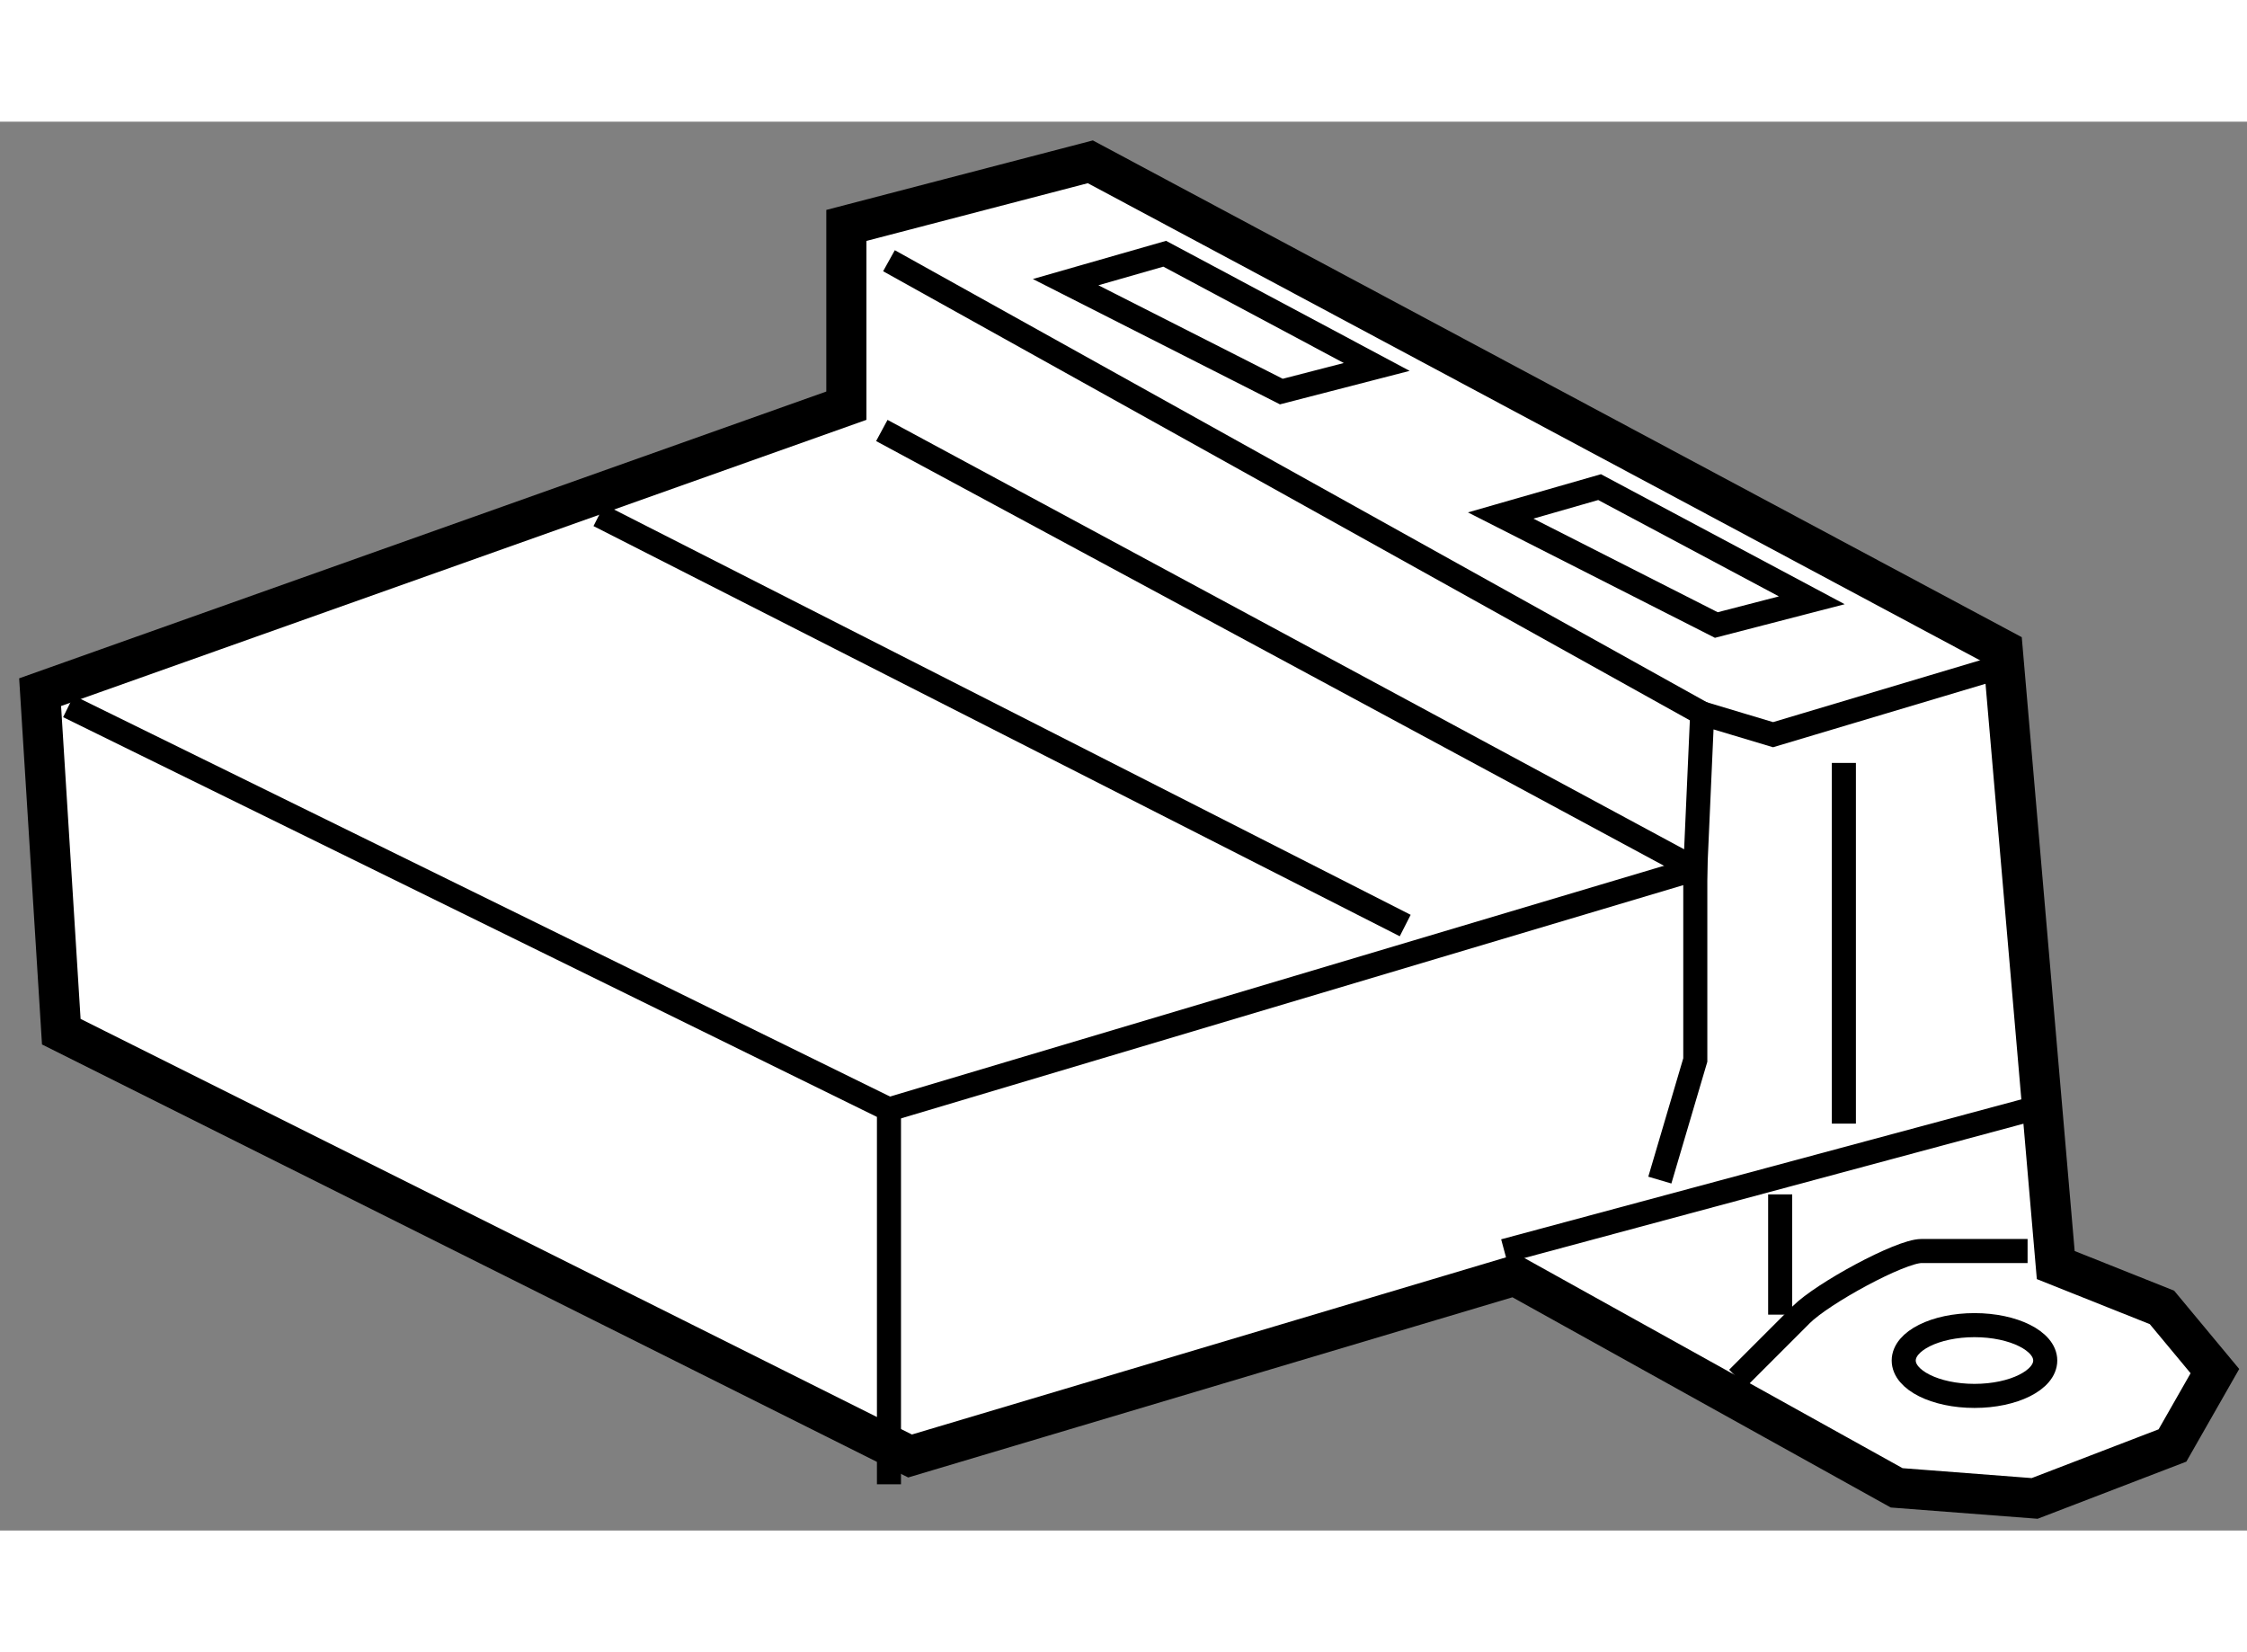 <?xml version="1.0" encoding="utf-8"?>
<!-- Generator: Adobe Illustrator 15.1.0, SVG Export Plug-In . SVG Version: 6.00 Build 0)  -->
<!DOCTYPE svg PUBLIC "-//W3C//DTD SVG 1.1//EN" "http://www.w3.org/Graphics/SVG/1.1/DTD/svg11.dtd">
<svg version="1.1" xmlns="http://www.w3.org/2000/svg" xmlns:xlink="http://www.w3.org/1999/xlink" x="0px" y="0px" width="244.8px"
	 height="180px" viewBox="205.946 36.812 28.009 17.561" enable-background="new 0 0 244.8 180" xml:space="preserve">
	
<rect x="205.946" y="36.812" width="28.009" height="17.561" fill="#808080" stroke="none"/>
	
<g><polygon fill="#FFFFFF" stroke="#000000" stroke-width="0.5" points="216.496,40.352 206.446,43.923 206.71,48.155 217.29,53.444 
				224.828,51.196 229.588,53.841 231.308,53.973 233.026,53.313 233.555,52.386 232.895,51.592 231.571,51.064 230.91,43.394 
				219.537,37.312 216.496,38.105 		"></polygon><polyline fill="none" stroke="#000000" stroke-width="0.3" points="206.799,44.1 217.027,49.124 217.027,53.797 		"></polyline><polyline fill="none" stroke="#000000" stroke-width="0.3" points="216.938,40.661 227.078,46.127 227.164,44.188 228.047,44.453 
				231,43.571 		"></polyline><line fill="none" stroke="#000000" stroke-width="0.3" x1="217.027" y1="38.545" x2="227.164" y2="44.188"></line><polyline fill="none" stroke="#000000" stroke-width="0.3" points="217.027,49.124 227.078,46.127 227.078,48.508 226.636,50.005 
						"></polyline><line fill="none" stroke="#000000" stroke-width="0.3" x1="213.412" y1="41.719" x2="223.462" y2="46.832"></line><line fill="none" stroke="#000000" stroke-width="0.3" x1="224.697" y1="50.888" x2="231.573" y2="49.038"></line><path fill="none" stroke="#000000" stroke-width="0.3" d="M227.606,52.475c0,0,0.529-0.529,0.793-0.793
				c0.265-0.265,1.234-0.793,1.498-0.793c0.265,0,1.323,0,1.323,0"></path><line fill="none" stroke="#000000" stroke-width="0.3" x1="228.93" y1="44.805" x2="228.93" y2="49.301"></line><line fill="none" stroke="#000000" stroke-width="0.3" x1="228.136" y1="50.183" x2="228.136" y2="51.682"></line><polygon fill="none" stroke="#000000" stroke-width="0.3" points="223.107,39.869 221.918,40.176 219.229,38.812 220.464,38.458 
						"></polygon><polygon fill="none" stroke="#000000" stroke-width="0.3" points="228.53,42.778 227.34,43.086 224.652,41.721 225.885,41.367 		
				"></polygon><ellipse fill="none" stroke="#000000" stroke-width="0.3" cx="230.558" cy="52.254" rx="0.882" ry="0.441"></ellipse></g>


</svg>